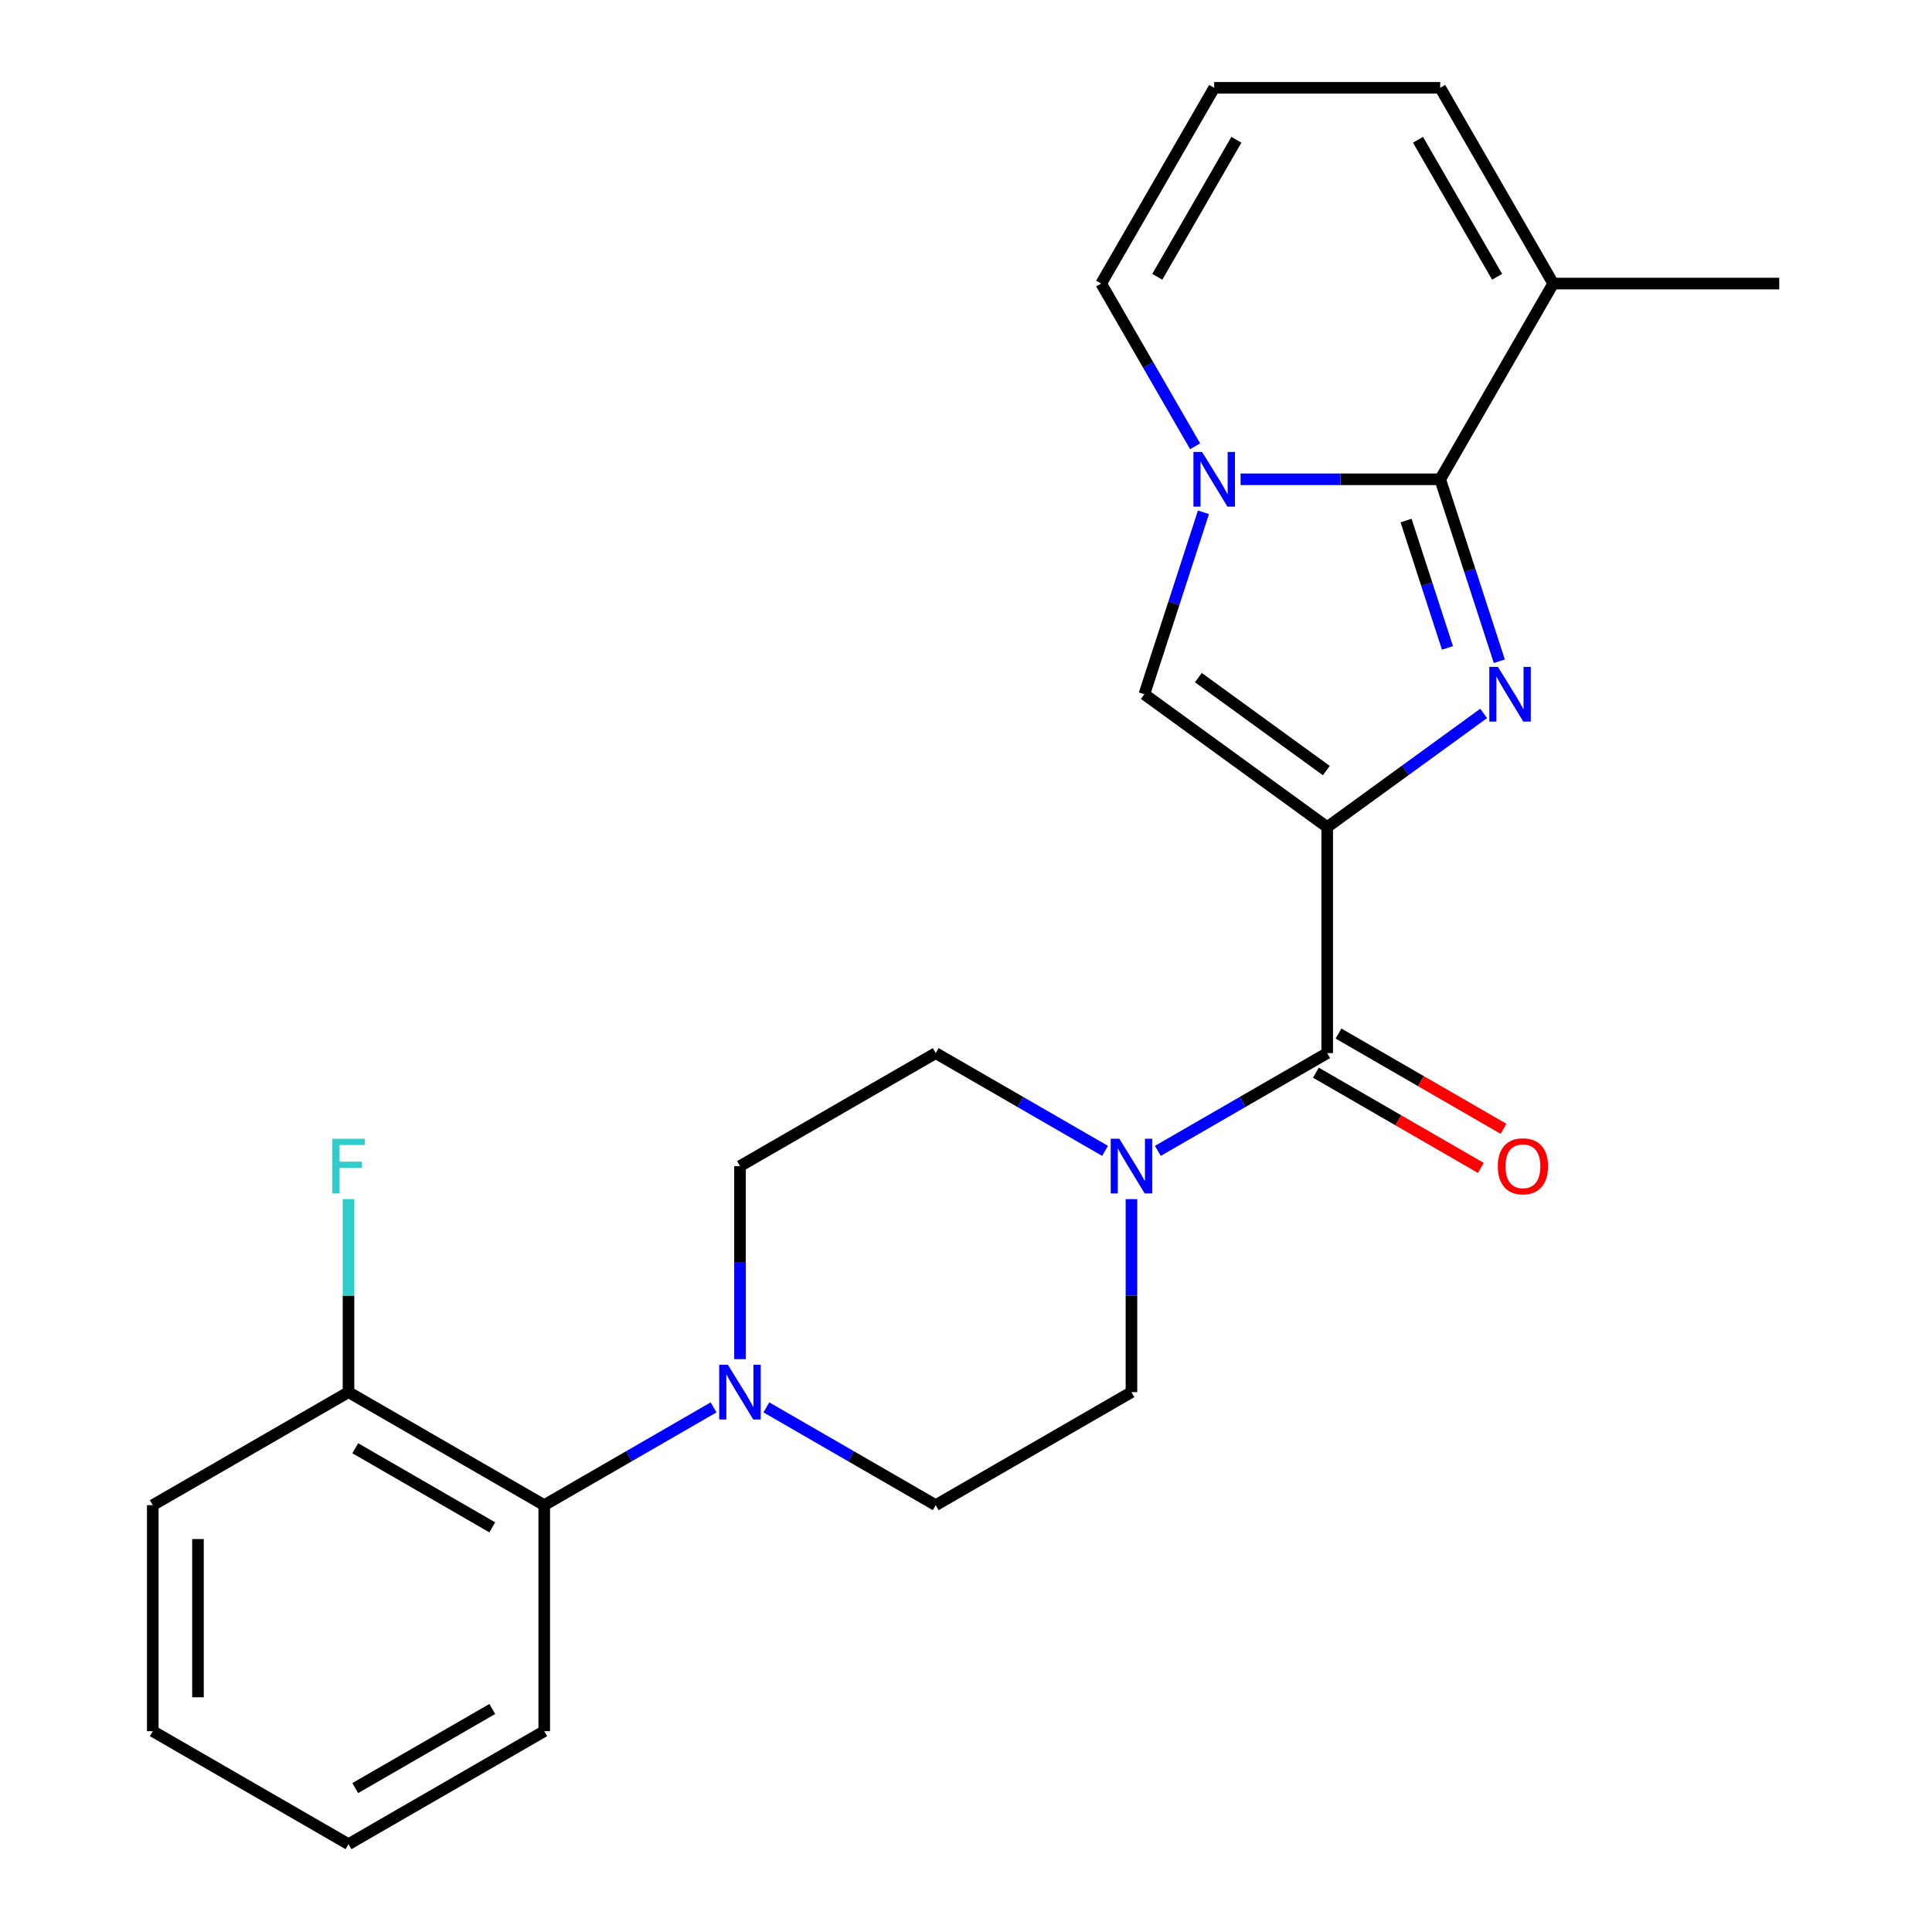 <?xml version='1.0' encoding='iso-8859-1'?>
<svg version='1.1' baseProfile='full'
              xmlns='http://www.w3.org/2000/svg'
                      xmlns:rdkit='http://www.rdkit.org/xml'
                      xmlns:xlink='http://www.w3.org/1999/xlink'
                  xml:space='preserve'
width='1000px' height='1000px' viewBox='0 0 1000 1000'>
<!-- END OF HEADER -->
<rect style='opacity:1.0;fill:#FFFFFF;stroke:none' width='1000' height='1000' x='0' y='0'> </rect>
<path class='bond-0' d='M 686.954,428.105 L 727.443,398.688' style='fill:none;fill-rule:evenodd;stroke:#000000;stroke-width:6px;stroke-linecap:butt;stroke-linejoin:miter;stroke-opacity:1' />
<path class='bond-0' d='M 727.443,398.688 L 767.933,369.27' style='fill:none;fill-rule:evenodd;stroke:#0000FF;stroke-width:6px;stroke-linecap:butt;stroke-linejoin:miter;stroke-opacity:1' />
<path class='bond-3' d='M 686.954,428.105 L 686.954,545.092' style='fill:none;fill-rule:evenodd;stroke:#000000;stroke-width:6px;stroke-linecap:butt;stroke-linejoin:miter;stroke-opacity:1' />
<path class='bond-4' d='M 686.954,428.105 L 592.309,359.342' style='fill:none;fill-rule:evenodd;stroke:#000000;stroke-width:6px;stroke-linecap:butt;stroke-linejoin:miter;stroke-opacity:1' />
<path class='bond-4' d='M 686.51,398.862 L 620.259,350.728' style='fill:none;fill-rule:evenodd;stroke:#000000;stroke-width:6px;stroke-linecap:butt;stroke-linejoin:miter;stroke-opacity:1' />
<path class='bond-1' d='M 776.047,342.258 L 760.747,295.17' style='fill:none;fill-rule:evenodd;stroke:#0000FF;stroke-width:6px;stroke-linecap:butt;stroke-linejoin:miter;stroke-opacity:1' />
<path class='bond-1' d='M 760.747,295.17 L 745.447,248.081' style='fill:none;fill-rule:evenodd;stroke:#000000;stroke-width:6px;stroke-linecap:butt;stroke-linejoin:miter;stroke-opacity:1' />
<path class='bond-1' d='M 749.205,335.361 L 738.495,302.4' style='fill:none;fill-rule:evenodd;stroke:#0000FF;stroke-width:6px;stroke-linecap:butt;stroke-linejoin:miter;stroke-opacity:1' />
<path class='bond-1' d='M 738.495,302.4 L 727.785,269.438' style='fill:none;fill-rule:evenodd;stroke:#000000;stroke-width:6px;stroke-linecap:butt;stroke-linejoin:miter;stroke-opacity:1' />
<path class='bond-7' d='M 745.447,248.081 L 803.94,146.768' style='fill:none;fill-rule:evenodd;stroke:#000000;stroke-width:6px;stroke-linecap:butt;stroke-linejoin:miter;stroke-opacity:1' />
<path class='bond-24' d='M 745.447,248.081 L 693.786,248.081' style='fill:none;fill-rule:evenodd;stroke:#000000;stroke-width:6px;stroke-linecap:butt;stroke-linejoin:miter;stroke-opacity:1' />
<path class='bond-24' d='M 693.786,248.081 L 642.125,248.081' style='fill:none;fill-rule:evenodd;stroke:#0000FF;stroke-width:6px;stroke-linecap:butt;stroke-linejoin:miter;stroke-opacity:1' />
<path class='bond-2' d='M 622.909,265.166 L 607.609,312.254' style='fill:none;fill-rule:evenodd;stroke:#0000FF;stroke-width:6px;stroke-linecap:butt;stroke-linejoin:miter;stroke-opacity:1' />
<path class='bond-2' d='M 607.609,312.254 L 592.309,359.342' style='fill:none;fill-rule:evenodd;stroke:#000000;stroke-width:6px;stroke-linecap:butt;stroke-linejoin:miter;stroke-opacity:1' />
<path class='bond-9' d='M 618.596,230.997 L 594.282,188.882' style='fill:none;fill-rule:evenodd;stroke:#0000FF;stroke-width:6px;stroke-linecap:butt;stroke-linejoin:miter;stroke-opacity:1' />
<path class='bond-9' d='M 594.282,188.882 L 569.967,146.768' style='fill:none;fill-rule:evenodd;stroke:#000000;stroke-width:6px;stroke-linecap:butt;stroke-linejoin:miter;stroke-opacity:1' />
<path class='bond-5' d='M 686.954,545.092 L 643.129,570.394' style='fill:none;fill-rule:evenodd;stroke:#000000;stroke-width:6px;stroke-linecap:butt;stroke-linejoin:miter;stroke-opacity:1' />
<path class='bond-5' d='M 643.129,570.394 L 599.305,595.696' style='fill:none;fill-rule:evenodd;stroke:#0000FF;stroke-width:6px;stroke-linecap:butt;stroke-linejoin:miter;stroke-opacity:1' />
<path class='bond-12' d='M 681.104,555.223 L 723.799,579.873' style='fill:none;fill-rule:evenodd;stroke:#000000;stroke-width:6px;stroke-linecap:butt;stroke-linejoin:miter;stroke-opacity:1' />
<path class='bond-12' d='M 723.799,579.873 L 766.493,604.523' style='fill:none;fill-rule:evenodd;stroke:#FF0000;stroke-width:6px;stroke-linecap:butt;stroke-linejoin:miter;stroke-opacity:1' />
<path class='bond-12' d='M 692.803,534.961 L 735.497,559.61' style='fill:none;fill-rule:evenodd;stroke:#000000;stroke-width:6px;stroke-linecap:butt;stroke-linejoin:miter;stroke-opacity:1' />
<path class='bond-12' d='M 735.497,559.61 L 778.192,584.26' style='fill:none;fill-rule:evenodd;stroke:#FF0000;stroke-width:6px;stroke-linecap:butt;stroke-linejoin:miter;stroke-opacity:1' />
<path class='bond-13' d='M 571.976,595.696 L 528.151,570.394' style='fill:none;fill-rule:evenodd;stroke:#0000FF;stroke-width:6px;stroke-linecap:butt;stroke-linejoin:miter;stroke-opacity:1' />
<path class='bond-13' d='M 528.151,570.394 L 484.327,545.092' style='fill:none;fill-rule:evenodd;stroke:#000000;stroke-width:6px;stroke-linecap:butt;stroke-linejoin:miter;stroke-opacity:1' />
<path class='bond-14' d='M 585.64,620.67 L 585.64,670.621' style='fill:none;fill-rule:evenodd;stroke:#0000FF;stroke-width:6px;stroke-linecap:butt;stroke-linejoin:miter;stroke-opacity:1' />
<path class='bond-14' d='M 585.64,670.621 L 585.64,720.572' style='fill:none;fill-rule:evenodd;stroke:#000000;stroke-width:6px;stroke-linecap:butt;stroke-linejoin:miter;stroke-opacity:1' />
<path class='bond-6' d='M 396.678,728.461 L 440.502,753.763' style='fill:none;fill-rule:evenodd;stroke:#0000FF;stroke-width:6px;stroke-linecap:butt;stroke-linejoin:miter;stroke-opacity:1' />
<path class='bond-6' d='M 440.502,753.763 L 484.327,779.065' style='fill:none;fill-rule:evenodd;stroke:#000000;stroke-width:6px;stroke-linecap:butt;stroke-linejoin:miter;stroke-opacity:1' />
<path class='bond-8' d='M 369.349,728.461 L 325.524,753.763' style='fill:none;fill-rule:evenodd;stroke:#0000FF;stroke-width:6px;stroke-linecap:butt;stroke-linejoin:miter;stroke-opacity:1' />
<path class='bond-8' d='M 325.524,753.763 L 281.7,779.065' style='fill:none;fill-rule:evenodd;stroke:#000000;stroke-width:6px;stroke-linecap:butt;stroke-linejoin:miter;stroke-opacity:1' />
<path class='bond-25' d='M 383.013,703.487 L 383.013,653.536' style='fill:none;fill-rule:evenodd;stroke:#0000FF;stroke-width:6px;stroke-linecap:butt;stroke-linejoin:miter;stroke-opacity:1' />
<path class='bond-25' d='M 383.013,653.536 L 383.013,603.585' style='fill:none;fill-rule:evenodd;stroke:#000000;stroke-width:6px;stroke-linecap:butt;stroke-linejoin:miter;stroke-opacity:1' />
<path class='bond-11' d='M 803.94,146.768 L 745.447,45.455' style='fill:none;fill-rule:evenodd;stroke:#000000;stroke-width:6px;stroke-linecap:butt;stroke-linejoin:miter;stroke-opacity:1' />
<path class='bond-11' d='M 774.904,143.27 L 733.958,72.35' style='fill:none;fill-rule:evenodd;stroke:#000000;stroke-width:6px;stroke-linecap:butt;stroke-linejoin:miter;stroke-opacity:1' />
<path class='bond-19' d='M 803.94,146.768 L 920.927,146.768' style='fill:none;fill-rule:evenodd;stroke:#000000;stroke-width:6px;stroke-linecap:butt;stroke-linejoin:miter;stroke-opacity:1' />
<path class='bond-17' d='M 281.7,779.065 L 180.386,720.572' style='fill:none;fill-rule:evenodd;stroke:#000000;stroke-width:6px;stroke-linecap:butt;stroke-linejoin:miter;stroke-opacity:1' />
<path class='bond-17' d='M 254.804,790.554 L 183.885,749.609' style='fill:none;fill-rule:evenodd;stroke:#000000;stroke-width:6px;stroke-linecap:butt;stroke-linejoin:miter;stroke-opacity:1' />
<path class='bond-20' d='M 281.7,779.065 L 281.7,896.052' style='fill:none;fill-rule:evenodd;stroke:#000000;stroke-width:6px;stroke-linecap:butt;stroke-linejoin:miter;stroke-opacity:1' />
<path class='bond-10' d='M 569.967,146.768 L 628.46,45.455' style='fill:none;fill-rule:evenodd;stroke:#000000;stroke-width:6px;stroke-linecap:butt;stroke-linejoin:miter;stroke-opacity:1' />
<path class='bond-10' d='M 599.004,143.27 L 639.949,72.35' style='fill:none;fill-rule:evenodd;stroke:#000000;stroke-width:6px;stroke-linecap:butt;stroke-linejoin:miter;stroke-opacity:1' />
<path class='bond-26' d='M 628.46,45.455 L 745.447,45.455' style='fill:none;fill-rule:evenodd;stroke:#000000;stroke-width:6px;stroke-linecap:butt;stroke-linejoin:miter;stroke-opacity:1' />
<path class='bond-15' d='M 484.327,545.092 L 383.013,603.585' style='fill:none;fill-rule:evenodd;stroke:#000000;stroke-width:6px;stroke-linecap:butt;stroke-linejoin:miter;stroke-opacity:1' />
<path class='bond-16' d='M 585.64,720.572 L 484.327,779.065' style='fill:none;fill-rule:evenodd;stroke:#000000;stroke-width:6px;stroke-linecap:butt;stroke-linejoin:miter;stroke-opacity:1' />
<path class='bond-18' d='M 180.386,720.572 L 180.386,670.621' style='fill:none;fill-rule:evenodd;stroke:#000000;stroke-width:6px;stroke-linecap:butt;stroke-linejoin:miter;stroke-opacity:1' />
<path class='bond-18' d='M 180.386,670.621 L 180.386,620.67' style='fill:none;fill-rule:evenodd;stroke:#33CCCC;stroke-width:6px;stroke-linecap:butt;stroke-linejoin:miter;stroke-opacity:1' />
<path class='bond-21' d='M 180.386,720.572 L 79.073,779.065' style='fill:none;fill-rule:evenodd;stroke:#000000;stroke-width:6px;stroke-linecap:butt;stroke-linejoin:miter;stroke-opacity:1' />
<path class='bond-22' d='M 281.7,896.052 L 180.386,954.545' style='fill:none;fill-rule:evenodd;stroke:#000000;stroke-width:6px;stroke-linecap:butt;stroke-linejoin:miter;stroke-opacity:1' />
<path class='bond-22' d='M 254.804,884.563 L 183.885,925.509' style='fill:none;fill-rule:evenodd;stroke:#000000;stroke-width:6px;stroke-linecap:butt;stroke-linejoin:miter;stroke-opacity:1' />
<path class='bond-27' d='M 79.073,779.065 L 79.073,896.052' style='fill:none;fill-rule:evenodd;stroke:#000000;stroke-width:6px;stroke-linecap:butt;stroke-linejoin:miter;stroke-opacity:1' />
<path class='bond-27' d='M 102.47,796.613 L 102.47,878.504' style='fill:none;fill-rule:evenodd;stroke:#000000;stroke-width:6px;stroke-linecap:butt;stroke-linejoin:miter;stroke-opacity:1' />
<path class='bond-23' d='M 180.386,954.545 L 79.073,896.052' style='fill:none;fill-rule:evenodd;stroke:#000000;stroke-width:6px;stroke-linecap:butt;stroke-linejoin:miter;stroke-opacity:1' />
<path  class='atom-1' d='M 775.338 345.182
L 784.618 360.182
Q 785.538 361.662, 787.018 364.342
Q 788.498 367.022, 788.578 367.182
L 788.578 345.182
L 792.338 345.182
L 792.338 373.502
L 788.458 373.502
L 778.498 357.102
Q 777.338 355.182, 776.098 352.982
Q 774.898 350.782, 774.538 350.102
L 774.538 373.502
L 770.858 373.502
L 770.858 345.182
L 775.338 345.182
' fill='#0000FF'/>
<path  class='atom-3' d='M 622.2 233.921
L 631.48 248.921
Q 632.4 250.401, 633.88 253.081
Q 635.36 255.761, 635.44 255.921
L 635.44 233.921
L 639.2 233.921
L 639.2 262.241
L 635.32 262.241
L 625.36 245.841
Q 624.2 243.921, 622.96 241.721
Q 621.76 239.521, 621.4 238.841
L 621.4 262.241
L 617.72 262.241
L 617.72 233.921
L 622.2 233.921
' fill='#0000FF'/>
<path  class='atom-6' d='M 579.38 589.425
L 588.66 604.425
Q 589.58 605.905, 591.06 608.585
Q 592.54 611.265, 592.62 611.425
L 592.62 589.425
L 596.38 589.425
L 596.38 617.745
L 592.5 617.745
L 582.54 601.345
Q 581.38 599.425, 580.14 597.225
Q 578.94 595.025, 578.58 594.345
L 578.58 617.745
L 574.9 617.745
L 574.9 589.425
L 579.38 589.425
' fill='#0000FF'/>
<path  class='atom-7' d='M 376.753 706.412
L 386.033 721.412
Q 386.953 722.892, 388.433 725.572
Q 389.913 728.252, 389.993 728.412
L 389.993 706.412
L 393.753 706.412
L 393.753 734.732
L 389.873 734.732
L 379.913 718.332
Q 378.753 716.412, 377.513 714.212
Q 376.313 712.012, 375.953 711.332
L 375.953 734.732
L 372.273 734.732
L 372.273 706.412
L 376.753 706.412
' fill='#0000FF'/>
<path  class='atom-13' d='M 775.267 603.665
Q 775.267 596.865, 778.627 593.065
Q 781.987 589.265, 788.267 589.265
Q 794.547 589.265, 797.907 593.065
Q 801.267 596.865, 801.267 603.665
Q 801.267 610.545, 797.867 614.465
Q 794.467 618.345, 788.267 618.345
Q 782.027 618.345, 778.627 614.465
Q 775.267 610.585, 775.267 603.665
M 788.267 615.145
Q 792.587 615.145, 794.907 612.265
Q 797.267 609.345, 797.267 603.665
Q 797.267 598.105, 794.907 595.305
Q 792.587 592.465, 788.267 592.465
Q 783.947 592.465, 781.587 595.265
Q 779.267 598.065, 779.267 603.665
Q 779.267 609.385, 781.587 612.265
Q 783.947 615.145, 788.267 615.145
' fill='#FF0000'/>
<path  class='atom-19' d='M 171.966 589.425
L 188.806 589.425
L 188.806 592.665
L 175.766 592.665
L 175.766 601.265
L 187.366 601.265
L 187.366 604.545
L 175.766 604.545
L 175.766 617.745
L 171.966 617.745
L 171.966 589.425
' fill='#33CCCC'/>
</svg>
